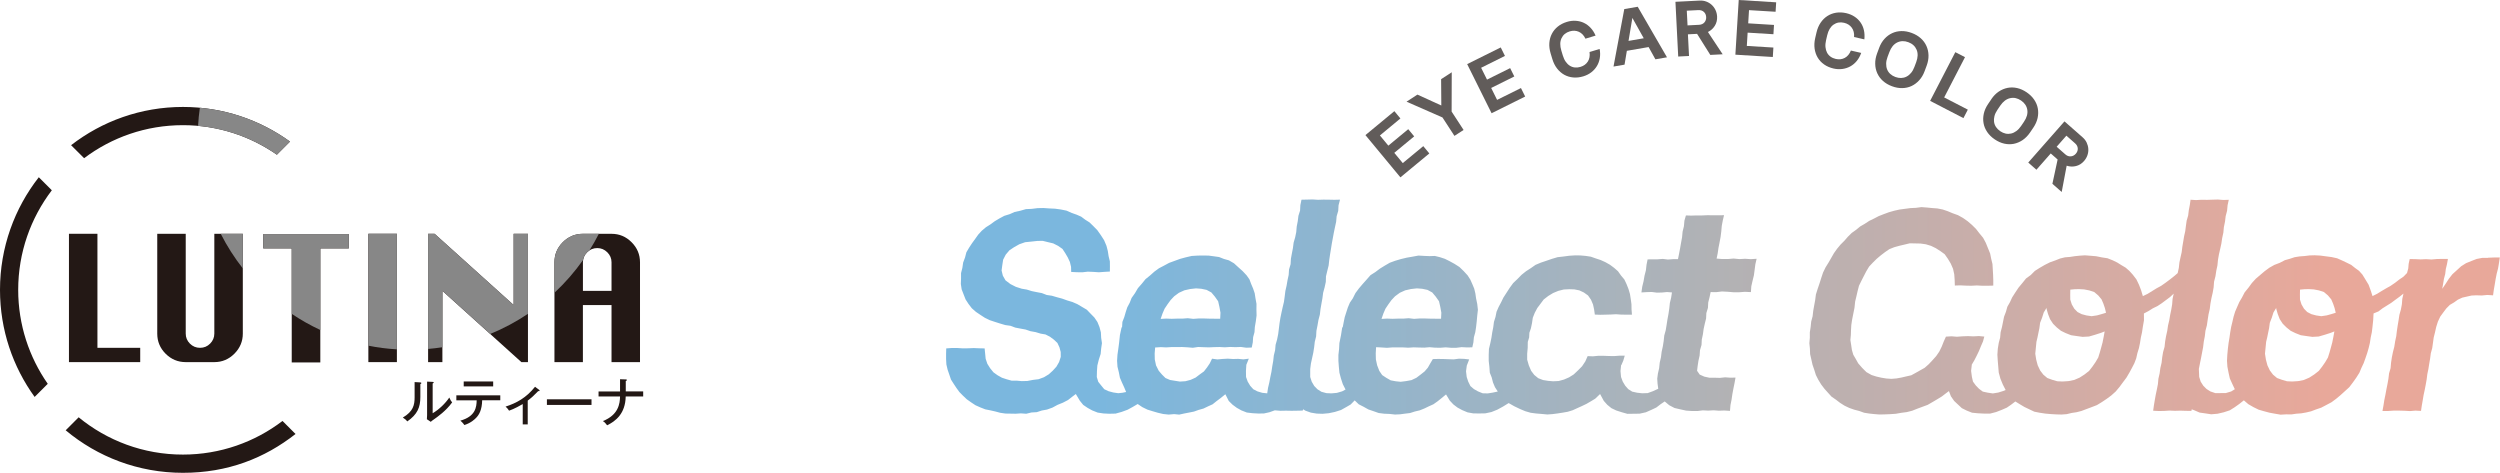 <?xml version="1.0" encoding="UTF-8"?>
<svg id="_レイヤー_2" data-name="レイヤー 2" xmlns="http://www.w3.org/2000/svg" xmlns:xlink="http://www.w3.org/1999/xlink" viewBox="0 0 865.46 163.67">
  <defs>
    <style>
      .cls-1 {
        fill: url(#_名称未設定グラデーション_5);
      }

      .cls-2 {
        fill: #231815;
      }

      .cls-3 {
        fill: url(#_名称未設定グラデーション_5-2);
      }

      .cls-4 {
        fill: #878787;
      }

      .cls-5 {
        fill: #615c5a;
      }
    </style>
    <linearGradient id="_名称未設定グラデーション_5" data-name="名称未設定グラデーション 5" x1="380.81" y1="106.35" x2="804.77" y2="106.35" gradientUnits="userSpaceOnUse">
      <stop offset="0" stop-color="#7bb7de"/>
      <stop offset=".5" stop-color="#b1b2b5"/>
      <stop offset="1" stop-color="#e8a89a"/>
    </linearGradient>
    <linearGradient id="_名称未設定グラデーション_5-2" data-name="名称未設定グラデーション 5" x1="380.81" y1="106.36" x2="804.77" y2="106.36" xlink:href="#_名称未設定グラデーション_5"/>
  </defs>
  <g id="_レイヤー_1-2" data-name="レイヤー 1">
    <g>
      <g>
        <g>
          <g>
            <g>
              <polyline class="cls-2" points="23.87 125.36 23.87 80.93 33.73 80.93 33.73 120.41 48.54 120.41 48.54 125.36 23.87 125.36"/>
              <path class="cls-2" d="M74.2,80.93h9.86v34.57c0,2.67-.97,4.98-2.9,6.93-1.94,1.95-4.26,2.93-6.96,2.93h-9.9c-2.7,0-5.02-.97-6.96-2.9-1.94-1.94-2.9-4.26-2.9-6.96v-34.57h9.86v34.57c0,1.33.48,2.48,1.44,3.45.97.97,2.13,1.46,3.51,1.46s2.54-.49,3.5-1.46c.96-.97,1.45-2.12,1.45-3.45v-34.57"/>
              <polyline class="cls-2" points="100.99 125.47 100.99 85.99 91.13 85.99 91.13 81.04 120.75 81.04 120.75 85.99 110.89 85.99 110.89 125.47 100.99 125.47"/>
              <rect class="cls-2" x="127.52" y="80.93" width="9.88" height="44.43"/>
              <polyline class="cls-2" points="148.2 125.36 148.2 80.93 150.44 80.93 177.82 105.6 177.82 80.93 182.77 80.93 182.77 125.36 180.5 125.36 153.15 100.69 153.15 125.36 148.2 125.36"/>
              <path class="cls-2" d="M191.94,125.36v-34.57c0-2.7.97-5.01,2.9-6.95,1.94-1.93,4.26-2.9,6.95-2.9h9.91c2.7,0,5.02.97,6.95,2.92,1.94,1.94,2.91,4.25,2.91,6.94v34.57h-9.86v-19.76h-9.91v19.76h-9.85M201.79,100.69h9.91v-9.9c0-1.34-.49-2.49-1.47-3.46-.98-.97-2.14-1.45-3.48-1.45s-2.52.48-3.49,1.45c-.97.96-1.46,2.11-1.46,3.46v9.9"/>
            </g>
            <g>
              <path class="cls-2" d="M97.8,145.73c-9.58,7.3-21.53,11.64-34.47,11.64-13.69,0-26.26-4.84-36.1-12.91l-4.49,4.5c10.99,9.19,25.14,14.72,40.59,14.72s28.23-5.02,38.98-13.44l-4.51-4.51"/>
              <path class="cls-2" d="M16.53,132.87c-6.44-9.24-10.23-20.44-10.23-32.53,0-12.95,4.35-24.89,11.64-34.47l-4.51-4.51C5.03,72.11,0,85.64,0,100.35c0,13.84,4.45,26.64,11.99,37.06l4.54-4.54"/>
              <path class="cls-2" d="M29.12,54.76c9.54-7.18,21.39-11.43,34.21-11.43,12.08,0,23.29,3.79,32.52,10.22l4.54-4.54c-10.42-7.53-23.22-11.99-37.06-11.99-14.59,0-28.02,4.95-38.72,13.24l4.51,4.5"/>
            </g>
          </g>
          <g>
            <path class="cls-2" d="M145.45,132.38c.18.02.41.02.41.24,0,.18-.2.29-.34.34v4.44c0,3.65-1.03,6.05-4.52,8.49-.36-.47-.61-.72-1.55-1.34,3.6-2.11,4.08-4.34,4.08-6.99v-5.29l1.92.11M149.78,132.2c.2.02.36.02.36.22,0,.16-.18.23-.36.33v10.31c2.24-1.32,4.41-3.42,5.76-5.44.49,1.05.54,1.15.99,1.68-2.11,2.94-5.11,5.04-6.39,5.94-.61.43-.69.47-1.01.79l-1.35-.9c.04-.36.07-.9.07-1.4v-11.62l1.93.09Z"/>
            <path class="cls-2" d="M157.98,138.57v-1.71h15.21v1.71h-6.27c-.07,3.36-1.09,5.03-2.04,6.02-.58.61-1.82,1.81-4.12,2.55-.22-.33-.58-.83-1.39-1.52,5.24-1.46,5.6-4.65,5.65-7.04h-7.04M170.73,132.06v1.71h-10.2v-1.71h10.2Z"/>
            <path class="cls-2" d="M182.69,146.92h-1.73v-7.04c-.65.39-2.96,1.7-4.73,2.29-.31-.51-.72-.99-1.21-1.41,3.86-1.25,7.17-3.07,10.2-6.87l1.46,1.12.13.24c0,.16-.2.2-.49.14-1.48,1.55-2.38,2.35-3.63,3.29v8.24"/>
            <rect class="cls-2" x="189.33" y="138.23" width="15.44" height="1.95"/>
            <path class="cls-2" d="M214.64,131.28l1.99.07c.18,0,.38.01.38.21s-.27.31-.38.35v3.59h6.03v1.75h-6.05c-.11,5.98-3.52,8.56-6.43,9.98-.34-.49-.87-1.07-1.46-1.46,5.42-2.18,5.87-6.03,5.93-8.51h-7.44v-1.75h7.44v-4.23"/>
          </g>
        </g>
        <g>
          <g>
            <path class="cls-4" d="M191.94,101.35v-10.57c0-2.7.97-5.01,2.9-6.95,1.94-1.93,4.26-2.9,6.95-2.9h5.53c-1,1.96-2.08,3.87-3.25,5.73-.28.18-.54.39-.79.65h0s-.02.02-.03.03c0,0-.02.01-.02.02h0s-.08.08-.11.11h0s-.02.02-.02.03h0s-.01.01-.02.02c-.67.72-1.08,1.54-1.22,2.47-2.91,4.12-6.24,7.93-9.92,11.37"/>
            <path class="cls-4" d="M148.2,120.81v-39.88h2.25l27.37,24.67v-24.67h4.95v27.71c-4.08,2.74-8.46,5.09-13.07,6.97l-16.55-14.93v19.53c-1.63.25-3.29.45-4.96.59"/>
            <path class="cls-4" d="M137.4,120.94c-3.36-.2-6.66-.62-9.88-1.27v-38.75h9.88v40.01"/>
            <path class="cls-4" d="M110.89,114.24c-3.46-1.61-6.76-3.48-9.9-5.59v-22.67h-9.86v-4.95h29.62v4.95h-9.86v28.25"/>
            <path class="cls-4" d="M84.06,92.93c-2.92-3.73-5.49-7.75-7.65-12h7.65v12"/>
          </g>
          <path class="cls-4" d="M95.85,53.55c-6.28-4.38-13.48-7.53-21.24-9.09-1.98-.4-3.99-.7-6.04-.89.12-2.12.32-4.21.62-6.27,11.59,1.07,22.27,5.26,31.2,11.72l-4.54,4.54"/>
        </g>
      </g>
      <g>
        <g>
          <path class="cls-1" d="M596.84,74.5l-1.9.03h-1.89s-1.89-.03-1.89-.03l-1.89.08h-1.89s-1.9.06-1.9.06l-1.84-.06-.52,1.81-.17,1.93-.46,1.88-.18,1.93-.35,1.9-.33,1.9-.36,1.9-.38,1.89h-1.75s-1.76.13-1.76.13l-1.76-.22-1.76.14h-1.77s-1.71.03-1.71.03l-.37,1.85-.22,1.93-.48,1.88-.33,1.91-.46,1.89-.28,1.98,1.82-.11,1.76-.05,1.76.23,1.76-.04,1.77-.17,1.7.14-.29,1.82-.44,1.85-.2,1.9-.28,1.88-.35,1.87-.29,1.88-.31,1.88-.51,1.85-.2,1.9-.3,1.88-.41,1.86-.23,1.89-.43,1.86-.2,1.91-.43,1.87-.23,1.73.11,1.73.24,1.79-1.87.85-1.79.65-1.9.06-1.74-.19-1.72-.38-1.36-.86-1.05-1.19-.86-1.43-.59-1.59-.19-2.07.22-2.07.08.03.67-1.55.51-1.71h-1.86s-1.83.14-1.83.14l-1.83-.03-1.83-.07h-1.84s-1.84.18-1.84.18l-1.82-.07-.8,1.82-1.13,1.7-1.43,1.44-1.46,1.38-1.61,1.01-1.75.76-1.85.51-1.92.09-1.75-.15-1.74-.28-1.66-.64-1.38-1.13-1.07-1.41-.81-1.89-.57-1.97v-2.06s.18-2.03.18-2.03l.03-2.07.47-1.54.08-1.62.53-1.54.38-1.8.27-1.85.69-1.73.87-1.64,1.11-1.48,1.11-1.48,1.56-1.21,1.67-1.02,1.8-.75,1.9-.48,1.96-.1,1.74.06,1.71.34,1.57.74,1.43,1.02,1.03,1.47.7,1.64.38,1.74.25,1.77,1.83.07,1.83-.04,1.83-.05,1.83-.1,1.84.13,1.84.02h1.85s-.14-1.83-.14-1.83l-.03-1.79-.24-1.77-.28-1.77-.51-1.72-.66-1.67-.77-1.63-1.16-1.38-1.04-1.47-1.36-1.19-1.44-1.07-1.56-.88-1.63-.74-1.7-.56-1.71-.6-1.78-.27-1.8-.16-1.81-.03-2.06.13-2.04.27-2.04.23-1.97.59-1.94.67-1.88.63-1.83.77-1.63,1.14-1.66,1.07-1.55,1.24-1.42,1.45-1.47,1.4-1.2,1.64-1.1,1.7-1.1,1.7-.79,1.63-.85,1.6-.73,1.67-.36,1.79-.54,1.73-.23,1.8-.36,1.84-.28,1.85-.38,1.84-.48,2.02-.08,2.06v2.06s.23,2.04.23,2.04l.15,2.06.66,1.66.44,1.72.69,1.64.97,1.5-1.72.37-1.74.28-1.77-.04-1.64-.67-1.38-.78-1.22-1.05-.76-1.53-.53-1.61-.23-1.98.26-1.97.83-2.13-1.74-.2-1.8-.06-1.81.24-1.8-.06-1.81-.07-1.81-.02-1.81.04-.88,1.48-.85,1.5-1.12,1.3-1.34,1.06-1.5,1.14-1.71.81-1.86.34-1.88.24-1.73-.18-1.71-.32-1.51-.86-1.45-.96-.98-1.44-.76-1.94-.44-2.04-.05-2.08.11-2.06.06-.1,1.85.1,1.85.12,1.85-.14h1.85s1.85,0,1.85,0l1.85.1,1.85-.12,1.85.06,1.84.04,1.84-.15,1.85.16,1.85.03,1.85-.14,1.85.15h1.85s1.85-.22,1.85-.22l1.86.1,1.82-.04.38-1.7.17-1.78.48-1.73.27-1.76.23-2.01.18-2,.23-2.01-.23-2.01-.41-1.97-.24-1.69-.4-1.66-.66-1.58-.7-1.57-.93-1.44-1.37-1.49-1.45-1.4-1.69-1.08-1.75-.96-1.61-.8-1.71-.56-1.75-.43-1.82.06-1.79-.07-2.08-.12-2.04.38-2.03.35-2,.48-1.98.59-1.87.68-1.72,1-1.69,1.04-1.58,1.19-1.68,1.07-1.34,1.53-1.35,1.51-1.31,1.54-1.21,1.63-.91,1.82-1.01,1.48-.7,1.64-.55,1.69-.54,1.69-.36,1.74-.33,1.75-.16-.03.06.22-.1-.02-.4,2.58-.56,2.75-.11,2.07-.23,2.04v2.05s.15,2.04.15,2.04l.2,2.04.53,2.01.65,1.98.94,1.84-1.18.63-1.82.53-1.88.17-1.76-.08-1.71-.47-1.37-.86-1.12-1.15-.86-1.47-.53-1.63v-2.75s.24-1.9.24-1.9l.41-1.88.41-1.87.3-1.89.22-1.9.46-1.86.11-1.92.37-1.88.33-1.89.49-1.86.22-1.91.33-1.89.34-1.89.25-1.9.51-1.86.41-1.88.06-1.94.45-1.87.47-1.87.21-1.91.28-1.9.31-1.89.3-1.89.35-1.89.35-1.89.39-1.88.41-1.88.17-1.92.55-1.86.11-1.94.51-1.94-1.95.05-1.89-.04-1.89-.02-1.89.06-1.89-.12-1.9.05-1.93.04-.39,1.88-.1,1.89-.57,1.81-.23,1.87-.36,1.85-.16,1.89-.38,1.85-.53,1.82-.24,1.87-.36,1.85-.34,1.85-.11,1.9-.54,1.82-.13,1.9-.4,1.85-.32,1.86-.42,1.84-.23,1.88-.26,1.87-.44,1.84-.41,1.85-.38,1.85-.3,1.87-.23,1.88-.24,1.88-.37,1.86-.52,1.83-.17,1.89-.45,1.84-.21,1.88-.33,1.87-.28,1.87-.39,1.85-.35,1.87-.44,1.85-.28,1.88v.02s-1.73-.18-1.73-.18l-1.67-.5-1.42-.74-1.07-1.19-.87-1.44-.58-1.61-.03-2.08.13-2.07h-.02s.88-2.19.88-2.19l-1.86.24-1.8-.17-1.81.05-1.8-.12-1.81.1-1.81.16-1.84-.25-.79,1.63-.96,1.42-1.06,1.36-1.39,1-1.49,1.13-1.71.78-1.83.48-1.89.12-1.71-.27-1.7-.28-1.59-.68-1.22-1.21-1.11-1.3-.94-1.87-.43-2.06-.04-2.09.17-2.07.09.03,1.85-.12,1.85.09,1.85-.11h1.85s1.85-.02,1.85-.02l1.85.1,1.85.16,1.85-.27,1.84.07,1.84.06,1.85-.08,1.85-.04,1.85.1,1.85-.12,1.85.07,1.85-.07,1.86.26,1.91-.06.36-1.8.12-1.79.47-1.73.12-1.79.34-1.99.26-2-.05-2.01.02-2.02-.36-1.98-.26-1.69-.55-1.62-.67-1.57-.6-1.61-.99-1.4-1.38-1.47-1.49-1.33-1.49-1.36-1.75-1.02-1.74-.49-1.67-.66-1.78-.25-1.78-.24-1.8-.04-2.07.03-2.07.13-2.02.47-1.99.54-1.94.71-1.86.68-1.74.94-1.76.92-1.6,1.17-1.48,1.32-1.58,1.28-1.28,1.58-1.34,1.53-1.03,1.75-1.17,1.66-.65,1.66-.84,1.57-.55,1.69-.49,1.7-.65,1.67-.11,1.8-.14-.03.06.21-.11-.02-.55,2.55-.3,2.8-.27,2.04-.29,2.04-.13,2.06.14,2.06.49,2,.35,1.8.72,1.68.76,1.65.67,1.62-1.3.26-1.43.15-1.72-.25-1.67-.45-1.45-.68-1.01-1.23-1.07-1.34-.5-1.65.05-2.01.14-1.98.5-2.01.64-1.98.18-1.87.27-1.87-.27-1.87-.1-1.88-.48-1.82-.71-1.75-1.06-1.56-1.31-1.34-1.31-1.36-1.63-.96-1.62-.96-1.73-.75-1.8-.54-1.78-.64-1.83-.49-1.71-.5-1.77-.26-1.68-.65-1.75-.33-1.75-.36-1.71-.53-1.77-.3-2.03-.65-1.89-.96-1.7-1.29-.92-1.62-.43-1.79.24-1.83.3-1.92.89-1.73,1.26-1.49,1.61-1.08,1.85-1.04,2.01-.7,2.11-.21,2.1-.23,1.87-.03,1.82.45,1.81.43,1.66.84,1.54,1.07.96,1.46.87,1.48.74,1.58.41,1.7.04,1.75,1.91.1,1.92.03,1.92-.22,1.92.08,1.92.13,1.92-.14,1.88-.11.02-1.7-.02-1.83-.43-1.78-.28-1.81-.46-1.78-.82-1.94-1.14-1.77-1.21-1.71-1.46-1.49-1.25-1.21-1.48-.93-1.4-1.05-1.6-.7-1.64-.57-1.85-.82-1.98-.4-1.99-.27-2.01-.09-2.01-.14-2.02.04-2,.25-2.03.09-1.94.56-1.98.43-1.74.77-1.82.56-1.68.9-1.63.97-1.53,1.12-1.55.98-1.4,1.18-1.24,1.35-1.06,1.49-1.07,1.47-1.02,1.55-.95,1.61-.47,1.81-.65,1.74-.27,1.84-.46,1.82v1.88s-.07,1.88-.07,1.88l.28,1.86.68,1.75.68,1.74,1.02,1.57,1.14,1.49,1.41,1.24,1.55,1.05,1.57,1.02,1.69.82,1.78.59,1.79.57,1.8.53,1.78.25,1.69.63,1.77.34,1.77.32,1.71.58,1.78.32,1.73.52,1.69.29,1.53.78,1.36,1.01,1.23,1.15.71,1.52.43,1.61.02,1.69-.58,1.79-.93,1.61-1.25,1.37-1.38,1.26-1.68,1.02-1.85.68-1.96.24-1.93.37-1.96.05-1.74-.16h-1.77s-1.69-.47-1.69-.47l-1.66-.55-1.51-.85-1.41-1.01-1.15-1.42-.97-1.54-.58-1.73-.18-1.82-.18-1.77-1.88-.04-1.9-.08-1.9.08-1.9.02-1.91-.12h-1.91s-1.89.14-1.89.14l-.05,1.81v1.87s.1,1.87.1,1.87l.43,1.83.61,1.77.56,1.65.94,1.47.95,1.44,1.02,1.4,1.21,1.23,1.33,1.26,1.49,1.06,1.53,1.01,1.68.75,1.71.67,1.75.35,1.72.39,1.72.46,1.76.26,1.78.03,1.78.03,1.83-.12,1.85.13,1.8-.44,1.84-.11,1.75-.57,1.81-.33,1.88-.68,1.76-.95,1.85-.75,1.77-.92,1.57-1.23,1.13-.85,1.4,2.34,1.16,1.43,1.52,1.03,1.6.88,1.88.75,2,.3,2.02.1,2.19-.05,2.11-.59,2.05-.75,1.78-.97,1.71-1.01,1.59,1.07,1.77.87,1.81.56,1.81.53,1.85.43,1.89.2,1.9-.16,1.75.17,1.71-.38,1.7-.33,1.7-.34,1.63-.58,1.67-.47,1.56-.75,1.58-.71,1.36-1.09,1.38-1.03,1.69-1.37,1.18,2.33,1.31,1.29,1.47,1.08,1.59.89,1.88.74,2.01.24,2.01.11,1.93-.03,1.89-.42,1.85-.66,1.94.16,1.92-.04,1.93.04,1.93-.03,1.92-.04.17-.45.78.48,1.91.68,2,.33,2.02.07,2.17-.2,2.13-.45,2.09-.66,1.68-.94,1.67-.97,1.39-1.42,1.4,1.35,1.69.86,1.64.92,1.79.61,1.79.63,1.88.24,1.89.08,1.89.21,1.74-.08,1.72-.23,1.73-.21,1.66-.53,1.69-.4,1.6-.64,1.55-.75,1.58-.71,1.42-1,1.35-1.08,1.61-1.33,1.31,2.15,1.24,1.32,1.44,1.09,1.59.86,1.85.78,1.98.36,2.01.03,2.18-.04,2.14-.46,2.02-.82,2-1.09,1.92-1.19,1.94,1.1,2.04.98,1.78.74,1.86.54,1.92.25,1.93.16,1.94.18,1.78-.13,1.76-.23,1.75-.27,1.75-.31,1.7-.52,1.6-.73,1.6-.72,1.58-.76,1.52-.88,1.51-.91,1.69-1.62,1.28,2.37,1.22,1.37,1.43,1.16,1.66.79,1.92.62,1.96.55,2.03-.03,2.2-.03,2.15-.48,2.01-.89,1.62-.77,1.43-1.1,1.46-1,1.56,1.31,1.83.96,2.01.47,2.02.44,2.07.14h1.86s1.86-.23,1.86-.23l1.86.09,1.86-.11,1.86.14,1.87-.07,1.94.13.17-2.01.38-1.9.28-1.92.36-1.91.39-1.91.34-1.88-1.78.04-1.81-.13-1.82.19-1.82-.05h-1.82s-1.76-.38-1.76-.38l-1.59-.71-.91-1.31.19-1.61.28-1.84.41-1.82.13-1.87.53-1.8.09-1.87.39-1.82.25-1.85.4-1.82.45-1.81.09-1.88.55-1.79.1-1.88.46-1.82.37-1.77,1.93.03,1.99-.24,1.99.1,1.99.17h1.99s1.99-.15,1.99-.15l2.06.1.14-2.01.43-1.89.46-1.88.26-1.92.25-1.93.44-1.91-2,.13-1.99-.13-1.99.11-1.99-.19-1.99.17h-1.99s-1.9-.16-1.9-.16l.37-1.79.28-1.91.37-1.89.36-1.9.24-1.92.17-1.93.36-1.9.45-1.9ZM406.47,102.58l1.65-1.22,1.87-.85,2-.45,2.05-.23,1.85.14,1.82.38,1.64.89,1.19,1.41,1.16,1.64.45,1.97.36,1.99-.1,2.08h-1.89s-1.86-.02-1.86-.02l-1.86-.06h-1.87s-1.86.13-1.86.13l-1.87-.22-1.87.14h-1.87s-1.87.06-1.87.06l-1.87-.07-1.92.11.64-1.86.72-1.67,1.01-1.51,1.06-1.46,1.24-1.32ZM482.93,102.58l1.65-1.22,1.87-.85,2-.45,2.05-.23,1.85.14,1.82.38,1.64.89,1.19,1.41,1.16,1.64.45,1.97.36,1.99-.1,2.08h-1.89s-1.86-.02-1.86-.02l-1.86-.06h-1.87s-1.86.13-1.86.13l-1.87-.22-1.87.14h-1.87s-1.87.06-1.87.06l-1.87-.07-1.92.11.64-1.86.72-1.67,1.01-1.51,1.06-1.46,1.24-1.32Z"/>
          <path class="cls-3" d="M861.34,89.27h-1.99s-1.96.37-1.96.37l-1.85.72-1.84.75-1.68,1.06-1.51,1.38-1.52,1.38-1.26,1.61-1.1,1.72-1.17,1.73.31-1.72.28-1.72.44-1.68.21-1.73.41-1.7.32-1.79-1.94-.02-1.87.04-1.88.16-1.87-.11-1.88.08-1.88-.09-1.91-.03-.36,1.63-.14,1.64-.43,1.57-1.23,1.26-1.49,1.02-1.43,1.11-1.49,1.02-1.58.89-1.56.92-1.54.95-1.62.81-.64-1.97-.71-1.94-1.07-1.77-1.09-1.77-1.15-1.28-1.39-1.01-1.34-1.06-1.54-.76-1.54-.73-1.8-.8-1.93-.42-1.94-.25-1.95-.26-1.97-.1-1.74.05-1.73.21-1.74.13-1.72.28-1.66.55-1.68.47-1.78.92-1.87.72-1.74.98-1.61,1.19-1.52,1.29-1.55,1.32-1.37,1.5-1.2,1.64-1.29,1.58-.94,1.81-.92,1.56-.73,1.66-.72,1.67-.53,1.74-.41,1.77-.43,1.77-.32,1.84-.26,1.86-.31,1.85-.25,2.05-.19,2.05-.11,2.06.14,2.06.39,2.02.45,2.03.85,1.89.88,1.85-1.28.78-1.83.54-1.9.02h-1.76s-1.67-.57-1.67-.57l-1.35-.85-1.12-1.12-.91-1.43-.51-1.63-.12-2.77.37-1.88.38-1.88.36-1.88.36-1.88.23-1.9.36-1.88.22-1.9.49-1.86.28-1.9.29-1.89.43-1.87.24-1.9.35-1.89.43-1.87.33-1.89.14-1.92.48-1.87.29-1.9.4-1.88.19-1.92.33-1.89.43-1.87.41-1.87.28-1.9.41-1.88.18-1.92.39-1.88.23-1.91.49-1.87.18-1.93.41-1.87-1.87.06-1.89-.15-1.89.05-1.89.06-1.89-.03-1.9.11-1.9-.12-.26,1.83-.35,1.81-.22,1.83-.52,1.78-.26,1.82-.23,1.82-.4,1.8-.3,1.81-.31,1.82-.22,1.83-.41,1.8-.38,1.81-.2,1.84-.4,1.81-1.37,1.17-1.42,1.11-1.45,1.08-1.48,1.04-1.6.87-1.54.95-1.54.95-1.65.79-.6-2-.74-1.93-.9-1.87-1.27-1.65-1.15-1.27-1.29-1.13-1.47-.87-1.45-.91-1.54-.75-1.83-.73-1.96-.3-1.92-.39-1.96-.17-1.97-.15-1.74.11-1.73.18-1.71.26-1.74.14-1.69.41-1.62.65-1.89.67-1.79.9-1.73,1-1.69,1.07-1.42,1.42-1.65,1.21-1.28,1.59-1.3,1.56-1.13,1.69-1.09,1.71-.76,1.65-.9,1.58-.49,1.75-.65,1.7-.36,1.78-.36,1.78-.47,1.82-.17,1.87-.48,1.82-.33,2.04-.14,2.06.13,2.06.17,2.04.17,2.05.57,2.11.83,2.02.99,1.93-.76.31-1.79.56-1.88.31-1.74-.26-1.73-.37-1.3-.96-1.1-1.13-1.01-1.37-.38-1.67-.27-2.06.24-2.07-.04-.02.92-1.55.82-1.6.78-1.62.68-1.66.72-1.66.46-1.68-1.88-.18-1.9.1-1.9-.08-1.9.07-1.91.14-1.91-.15-1.89.12-.76,1.68-.7,1.77-.84,1.72-1.08,1.57-1.27,1.42-1.3,1.38-1.43,1.26-1.54.86-1.52.86-1.55.85-1.72.39-1.7.4-1.73.31-1.76.14-1.74-.12-1.72-.28-1.69-.39-1.67-.52-1.83-1.03-1.47-1.48-1.36-1.56-.83-1.49-.87-1.49-.48-1.66-.25-1.71-.27-1.71.16-1.73.06-1.71.1-1.73.25-1.71.42-2.13.43-2.13.23-2.17.44-1.83.42-1.83.47-1.82.83-1.7.85-1.67.86-1.66.97-1.61,1.29-1.37,1.33-1.31,1.4-1.18,1.46-1.12,1.53-1.05,1.72-.68,1.78-.49,1.78-.42,1.8-.43,1.85.04,1.86.04,1.84.26,1.78.54,1.67.81,1.55.99,1.51,1.09,1.12,1.6,1,1.67.78,1.79.42,1.92.14,1.95.06,1.92,1.89-.06,1.9.09,1.9.04,1.9-.1,1.91.1h1.91s1.9-.05,1.9-.05v-1.85s-.06-1.87-.06-1.87l-.11-1.86-.11-1.87-.44-1.82-.37-1.84-.75-1.84-.74-1.84-.94-1.75-1.26-1.53-1.21-1.56-1.4-1.38-1.49-1.28-1.61-1.13-1.73-.96-1.86-.67-1.7-.71-1.75-.59-1.82-.36-1.84-.14-1.84-.18-1.85-.14-1.9.25-1.9.09-1.89.25-1.89.25-1.86.42-1.83.52-1.79.66-1.71.67-1.63.85-1.66.8-1.54,1.01-1.59.92-1.42,1.17-1.5,1.07-1.33,1.31-1.23,1.41-1.32,1.32-1.2,1.44-1.08,1.52-.93,1.62-.93,1.62-1.05,1.69-.87,1.79-.63,1.89-.6,1.9-.64,1.88-.6,1.91-.26,1.98-.34,1.84-.33,1.85-.21,1.87-.49,1.83-.19,1.88-.29,1.87v1.89s-.16,1.88-.16,1.88l.19,1.88.07,1.89.42,1.84.41,1.83.61,1.77.56,1.79.85,1.68.98,1.6,1.13,1.49,1.22,1.36,1.23,1.36,1.51,1.04,1.45,1.11,1.55.98,1.66.79,1.69.59,1.73.45,1.69.61,1.77.28,1.78.19,1.79.14,1.8-.04,1.92-.08,1.91-.13,1.89-.33,1.91-.25,1.86-.47,1.79-.71,1.78-.66,1.79-.66,1.65-.95,1.64-.97,1.62-.99,1.51-1.16.95-.71.69,1.81,1.12,1.61,1.33,1.25,1.34,1.25,1.64.82,1.88.75,2.02.2,2.01.1,2.19.02,2.12-.55,2.03-.79,1.69-.74,1.52-1.05,1.41-1.08,1.53.94,1.59.95,1.67.8,1.77.84,1.92.38,1.92.29,1.94.17,1.95.11,1.74.04,1.74-.13,1.7-.41,1.72-.26,1.68-.43,1.62-.61,1.87-.7,1.87-.72,1.71-1.04,1.66-1.11,1.61-1.19,1.52-1.36,1.31-1.56,1.2-1.63,1.22-1.62,1.03-1.75.87-1.6.84-1.63.65-1.71.4-1.79.54-1.75.37-1.8.29-1.85.41-1.83.27-1.85.4-2.29-.02-2.36,1.6-.85,1.5-.94,1.6-.78,1.48-.98,1.42-1.06,1.42-1.06,1.3-1.21-.4,1.83-.14,1.87-.31,1.84-.38,1.83-.31,1.85-.43,1.82-.27,1.85-.41,1.83-.32,1.84-.2,1.87-.51,1.81-.31,1.85-.21,1.86-.43,1.82-.25,1.86-.42,1.83-.17,1.87-.36,1.84-.39,1.83-.33,1.85-.31,1.85-.26,1.85,1.87.09,1.89-.02,1.89-.13,1.89.08,1.89-.05,1.9.06,1.9.02.13-.54.88.33,1.85.8,2,.28,2.01.31,2.19-.19,2.14-.5,2.09-.68,1.7-1.07,1.63-1.16,1.55-1.23,1.53,1.32,1.77,1.02,1.83.9,1.87.54,1.88.5,1.91.35,1.93.33,1.96-.11,1.74.03,1.72-.25,1.73-.13,1.71-.3,1.69-.4,1.63-.62,1.9-.65,1.77-.93,1.77-.94,1.61-1.19,1.53-1.28,1.5-1.36,1.51-1.37,1.23-1.62,1.18-1.66,1.09-1.72.71-1.69.78-1.65.62-1.72.59-1.73.51-1.76.43-1.79.28-1.85.39-1.83.23-1.86.24-2.3.13-2.36,1.7-.7,1.42-1.08,1.5-.94,1.5-.94,1.42-1.06,1.43-1.04,1.39-1.11-.41,1.83-.14,1.87-.35,1.84-.51,1.81-.28,1.85-.31,1.84-.28,1.85-.22,1.86-.39,1.83-.29,1.85-.47,1.82-.37,1.84-.28,1.85-.16,1.87-.53,1.81-.22,1.86-.33,1.85-.37,1.84-.34,1.84-.38,1.84-.29,1.86-.35,1.93h1.96s1.89-.13,1.89-.13h1.89s1.89.05,1.89.05l1.89.11,1.9-.16,1.92.1.27-1.85.32-1.81.3-1.81.39-1.8.35-1.8.32-1.81.23-1.82.37-1.8.29-1.81.31-1.81.24-1.83.49-1.78.26-1.83.25-1.83.45-1.79.42-1.88.58-1.84.82-1.75,1.03-1.41,1.05-1.39,1.23-1.25,1.45-.85,1.36-.97,1.53-.7,1.59-.36,1.58-.36,1.62-.08,1.94.06,1.94-.18,1.96.13.26-1.88.32-1.86.31-1.87.36-1.85.48-1.84.32-1.87.29-1.95-2.1.02-2.03.08ZM727.54,103.68l.63,1.47.51,1.5.39,1.62-1.28.4-1.82.51-1.88.28-1.74-.25-1.7-.45-1.44-.74-1.13-1.16-.86-1.49-.52-1.64-.02-1.72.03-1.74,1.5-.14,1.47-.04,1.8.1,1.77.34,1.74.57,1.39,1.18,1.17,1.39ZM727.92,118.38l-.49,1.81-.5,1.8-.56,1.79-.95,1.61-1.06,1.53-1.15,1.48-1.6,1.25-1.7,1.09-1.87.8-2,.4-2.03.13-1.82-.08-1.74-.51-1.7-.62-1.38-1.16-1.08-1.41-.87-1.83-.52-1.97-.32-2.04.2-2.05.2-2.05.37-1.56.32-1.58.33-1.57.25-1.89.69-1.77.57-1.81.98-1.61-.02.33.53,1.83.69,1.77,1.05,1.6,1.3,1.28,1.42,1.14,1.64.8,1.87.74,1.99.29,2.01.28,2.2-.12,2.11-.61,2.08-.67,1.24-.49-.33,1.83-.36,1.8ZM807.06,103.68l.63,1.47.51,1.5.39,1.62-1.28.4-1.82.51-1.88.28-1.74-.25-1.7-.45-1.44-.74-1.13-1.16-.86-1.49-.52-1.64-.02-1.72.03-1.74,1.5-.14,1.47-.04,1.8.1,1.77.34,1.74.57,1.39,1.18,1.17,1.39ZM807.44,118.38l-.49,1.81-.5,1.8-.56,1.79-.95,1.61-1.06,1.53-1.15,1.48-1.6,1.25-1.7,1.09-1.87.8-2,.4-2.03.13-1.82-.08-1.74-.51-1.7-.62-1.38-1.16-1.08-1.41-.87-1.83-.52-1.97-.32-2.04.2-2.05.2-2.05.37-1.56.32-1.58.33-1.57.25-1.89.69-1.77.57-1.81.98-1.61-.02.33.53,1.83.69,1.77,1.05,1.6,1.3,1.28,1.42,1.14,1.64.8,1.87.74,1.99.29,2.01.28,2.2-.12,2.11-.61,2.08-.67,1.24-.49-.33,1.83-.36,1.8Z"/>
        </g>
        <g>
          <path class="cls-5" d="M472.7,46.76l10.01-8.28,2.09,2.53-7.1,5.88,2.92,3.53,6.89-5.7,2.06,2.49-6.89,5.7,2.94,3.55,7.1-5.87,2.09,2.53-10.01,8.28-12.1-14.62Z"/>
          <path class="cls-5" d="M503.51,47.05l-4.15-6.39-12.44-5.46,3.77-2.45,8.27,3.77-.07-9.11,3.68-2.39-.04,13.61,4.14,6.36-3.16,2.05Z"/>
          <path class="cls-5" d="M507.9,22.2l11.63-5.78,1.46,2.94-8.25,4.1,2.04,4.1,8.01-3.98,1.44,2.89-8.01,3.98,2.05,4.13,8.26-4.1,1.46,2.94-11.63,5.78-8.45-17Z"/>
          <path class="cls-5" d="M548.86,13.4c-.56-1.17-1.33-1.97-2.3-2.4-.97-.43-2.02-.48-3.14-.14-1.35.41-2.3,1.2-2.85,2.38-.55,1.18-.57,2.6-.06,4.28l.51,1.69c.26.85.59,1.57,1.01,2.16.42.59.89,1.06,1.43,1.39.54.34,1.12.54,1.74.6s1.27,0,1.95-.21c1.12-.34,1.97-.96,2.54-1.86.57-.9.76-1.99.58-3.28l3.5-1.06c.21,1.13.23,2.19.05,3.2-.18,1.01-.51,1.92-1.01,2.74-.5.82-1.14,1.54-1.94,2.15-.8.61-1.71,1.07-2.73,1.38-1.21.37-2.38.5-3.51.4-1.13-.1-2.16-.42-3.11-.94-.94-.53-1.77-1.25-2.48-2.16-.71-.92-1.26-2.01-1.64-3.27l-.59-1.95c-.38-1.26-.53-2.47-.45-3.62.09-1.15.37-2.21.87-3.17.49-.96,1.18-1.8,2.06-2.51.88-.71,1.92-1.25,3.14-1.62,1.05-.32,2.08-.45,3.09-.38s1.94.3,2.81.72c.87.42,1.65,1,2.34,1.74.69.75,1.26,1.64,1.7,2.67l-3.5,1.06Z"/>
          <path class="cls-5" d="M577.08,19.84l-4.01.69-2.35-4.24-7.53,1.3-.8,4.79-3.82.66,3.73-19.9,4.65-.8,10.14,17.51ZM569.04,13.25l-3.94-7.05-1.33,7.96,5.26-.91Z"/>
          <path class="cls-5" d="M580.97,19.57l-.96-18.95,8.37-.42c.81-.04,1.57.07,2.28.33.71.26,1.34.64,1.89,1.14.55.5.99,1.09,1.32,1.79.33.7.52,1.45.56,2.27.06,1.19-.2,2.26-.79,3.2-.59.94-1.38,1.66-2.39,2.14l5.11,7.72-4.28.22-4.58-7.29-3.17.16.38,7.5-3.76.19ZM583.94,3.7l.26,5.09,3.98-.2c.79-.04,1.41-.32,1.86-.83.44-.51.65-1.13.61-1.85-.04-.74-.3-1.34-.8-1.79-.49-.45-1.14-.66-1.93-.62l-3.98.2Z"/>
          <path class="cls-5" d="M601.92,0l12.96.8-.2,3.27-9.2-.56-.28,4.57,8.93.55-.2,3.22-8.93-.55-.28,4.6,9.2.56-.2,3.27-12.96-.8,1.16-18.94Z"/>
          <path class="cls-5" d="M641.85,12.81c.1-1.3-.17-2.37-.8-3.23-.63-.86-1.51-1.42-2.66-1.69-1.37-.32-2.59-.1-3.65.64-1.06.75-1.79,1.97-2.19,3.68l-.4,1.72c-.2.86-.27,1.65-.2,2.37s.25,1.36.54,1.92c.3.56.7,1.02,1.21,1.39.51.37,1.11.63,1.79.79,1.14.26,2.19.15,3.13-.35.94-.5,1.65-1.35,2.13-2.55l3.57.82c-.38,1.08-.9,2.01-1.55,2.8-.65.79-1.4,1.41-2.24,1.87-.84.46-1.76.76-2.75.89-1,.13-2.01.08-3.05-.16-1.23-.29-2.31-.75-3.24-1.4-.93-.65-1.67-1.44-2.22-2.36-.56-.93-.91-1.96-1.08-3.11-.16-1.15-.09-2.37.2-3.65l.46-1.98c.3-1.29.77-2.4,1.42-3.36.65-.95,1.42-1.73,2.33-2.31.91-.59,1.92-.97,3.03-1.15,1.12-.18,2.29-.12,3.52.16,1.07.25,2.03.65,2.87,1.21.84.55,1.53,1.23,2.08,2.02s.94,1.69,1.16,2.68.27,2.04.15,3.16l-3.57-.82Z"/>
          <path class="cls-5" d="M650.52,16.59c.46-1.24,1.08-2.28,1.86-3.14.78-.86,1.67-1.51,2.66-1.97.99-.46,2.07-.7,3.22-.72s2.34.19,3.56.65c1.22.45,2.26,1.07,3.12,1.84.86.77,1.51,1.66,1.96,2.66.45,1,.69,2.07.72,3.23.03,1.16-.18,2.36-.64,3.59l-.71,1.91c-.46,1.24-1.08,2.29-1.87,3.15-.79.86-1.67,1.53-2.66,1.99s-2.07.7-3.22.72c-1.16.02-2.34-.19-3.56-.65-1.22-.45-2.26-1.07-3.12-1.84-.86-.77-1.51-1.66-1.96-2.66s-.69-2.08-.71-3.25c-.03-1.17.19-2.37.65-3.61l.71-1.91ZM653.44,19.71c-.31.83-.47,1.61-.48,2.34-.01.73.1,1.39.34,1.99.24.6.6,1.12,1.08,1.56.48.44,1.07.79,1.76,1.05.68.25,1.34.37,2,.35.65-.02,1.27-.17,1.85-.47.58-.29,1.11-.72,1.58-1.28.47-.56.86-1.25,1.17-2.08l.62-1.65c.61-1.64.66-3.08.14-4.3-.52-1.22-1.47-2.1-2.86-2.61-1.39-.52-2.68-.48-3.87.1-1.19.59-2.1,1.7-2.71,3.35l-.62,1.65Z"/>
          <path class="cls-5" d="M679.71,40.89l-11.53-5.97,8.72-16.86,3.35,1.73-7.21,13.94,8.19,4.23-1.51,2.91Z"/>
          <path class="cls-5" d="M689.38,34.31c.74-1.09,1.59-1.96,2.56-2.61.96-.64,1.98-1.07,3.05-1.28,1.07-.21,2.17-.19,3.3.06,1.13.25,2.23.75,3.31,1.48,1.08.73,1.94,1.58,2.59,2.53.65.96,1.08,1.97,1.27,3.05.2,1.08.17,2.18-.07,3.31-.25,1.13-.74,2.25-1.48,3.34l-1.14,1.68c-.74,1.09-1.6,1.96-2.56,2.62-.97.65-1.99,1.08-3.06,1.3-1.07.21-2.17.19-3.3-.06-1.13-.25-2.23-.75-3.31-1.48-1.08-.73-1.94-1.58-2.59-2.53-.65-.96-1.08-1.97-1.27-3.05-.2-1.07-.17-2.18.08-3.32.25-1.14.75-2.26,1.49-3.35l1.14-1.68ZM691.47,38.03c-.5.73-.84,1.45-1.02,2.16s-.23,1.38-.14,2.02c.09.64.32,1.23.68,1.77s.85,1.02,1.46,1.44c.6.41,1.22.68,1.85.82.64.14,1.27.13,1.91-.01.64-.15,1.25-.44,1.83-.87.59-.43,1.13-1.01,1.63-1.74l.99-1.46c.99-1.45,1.37-2.83,1.16-4.14-.21-1.31-.93-2.39-2.15-3.22-1.23-.83-2.49-1.11-3.79-.82-1.3.29-2.44,1.15-3.43,2.6l-.99,1.46Z"/>
          <path class="cls-5" d="M702.15,56.27l12.54-14.25,6.29,5.53c.61.54,1.08,1.15,1.4,1.83.32.68.51,1.4.56,2.14.05.74-.05,1.48-.3,2.21-.25.73-.64,1.4-1.18,2.02-.79.9-1.72,1.48-2.8,1.74-1.08.27-2.15.22-3.21-.13l-1.72,9.1-3.22-2.83,1.81-8.41-2.38-2.1-4.96,5.64-2.83-2.49ZM715.35,46.97l-3.37,3.83,2.99,2.63c.6.53,1.23.76,1.91.7.67-.06,1.25-.36,1.73-.9.49-.56.72-1.17.68-1.84s-.35-1.27-.95-1.79l-2.99-2.63Z"/>
        </g>
      </g>
    </g>
  </g>
</svg>